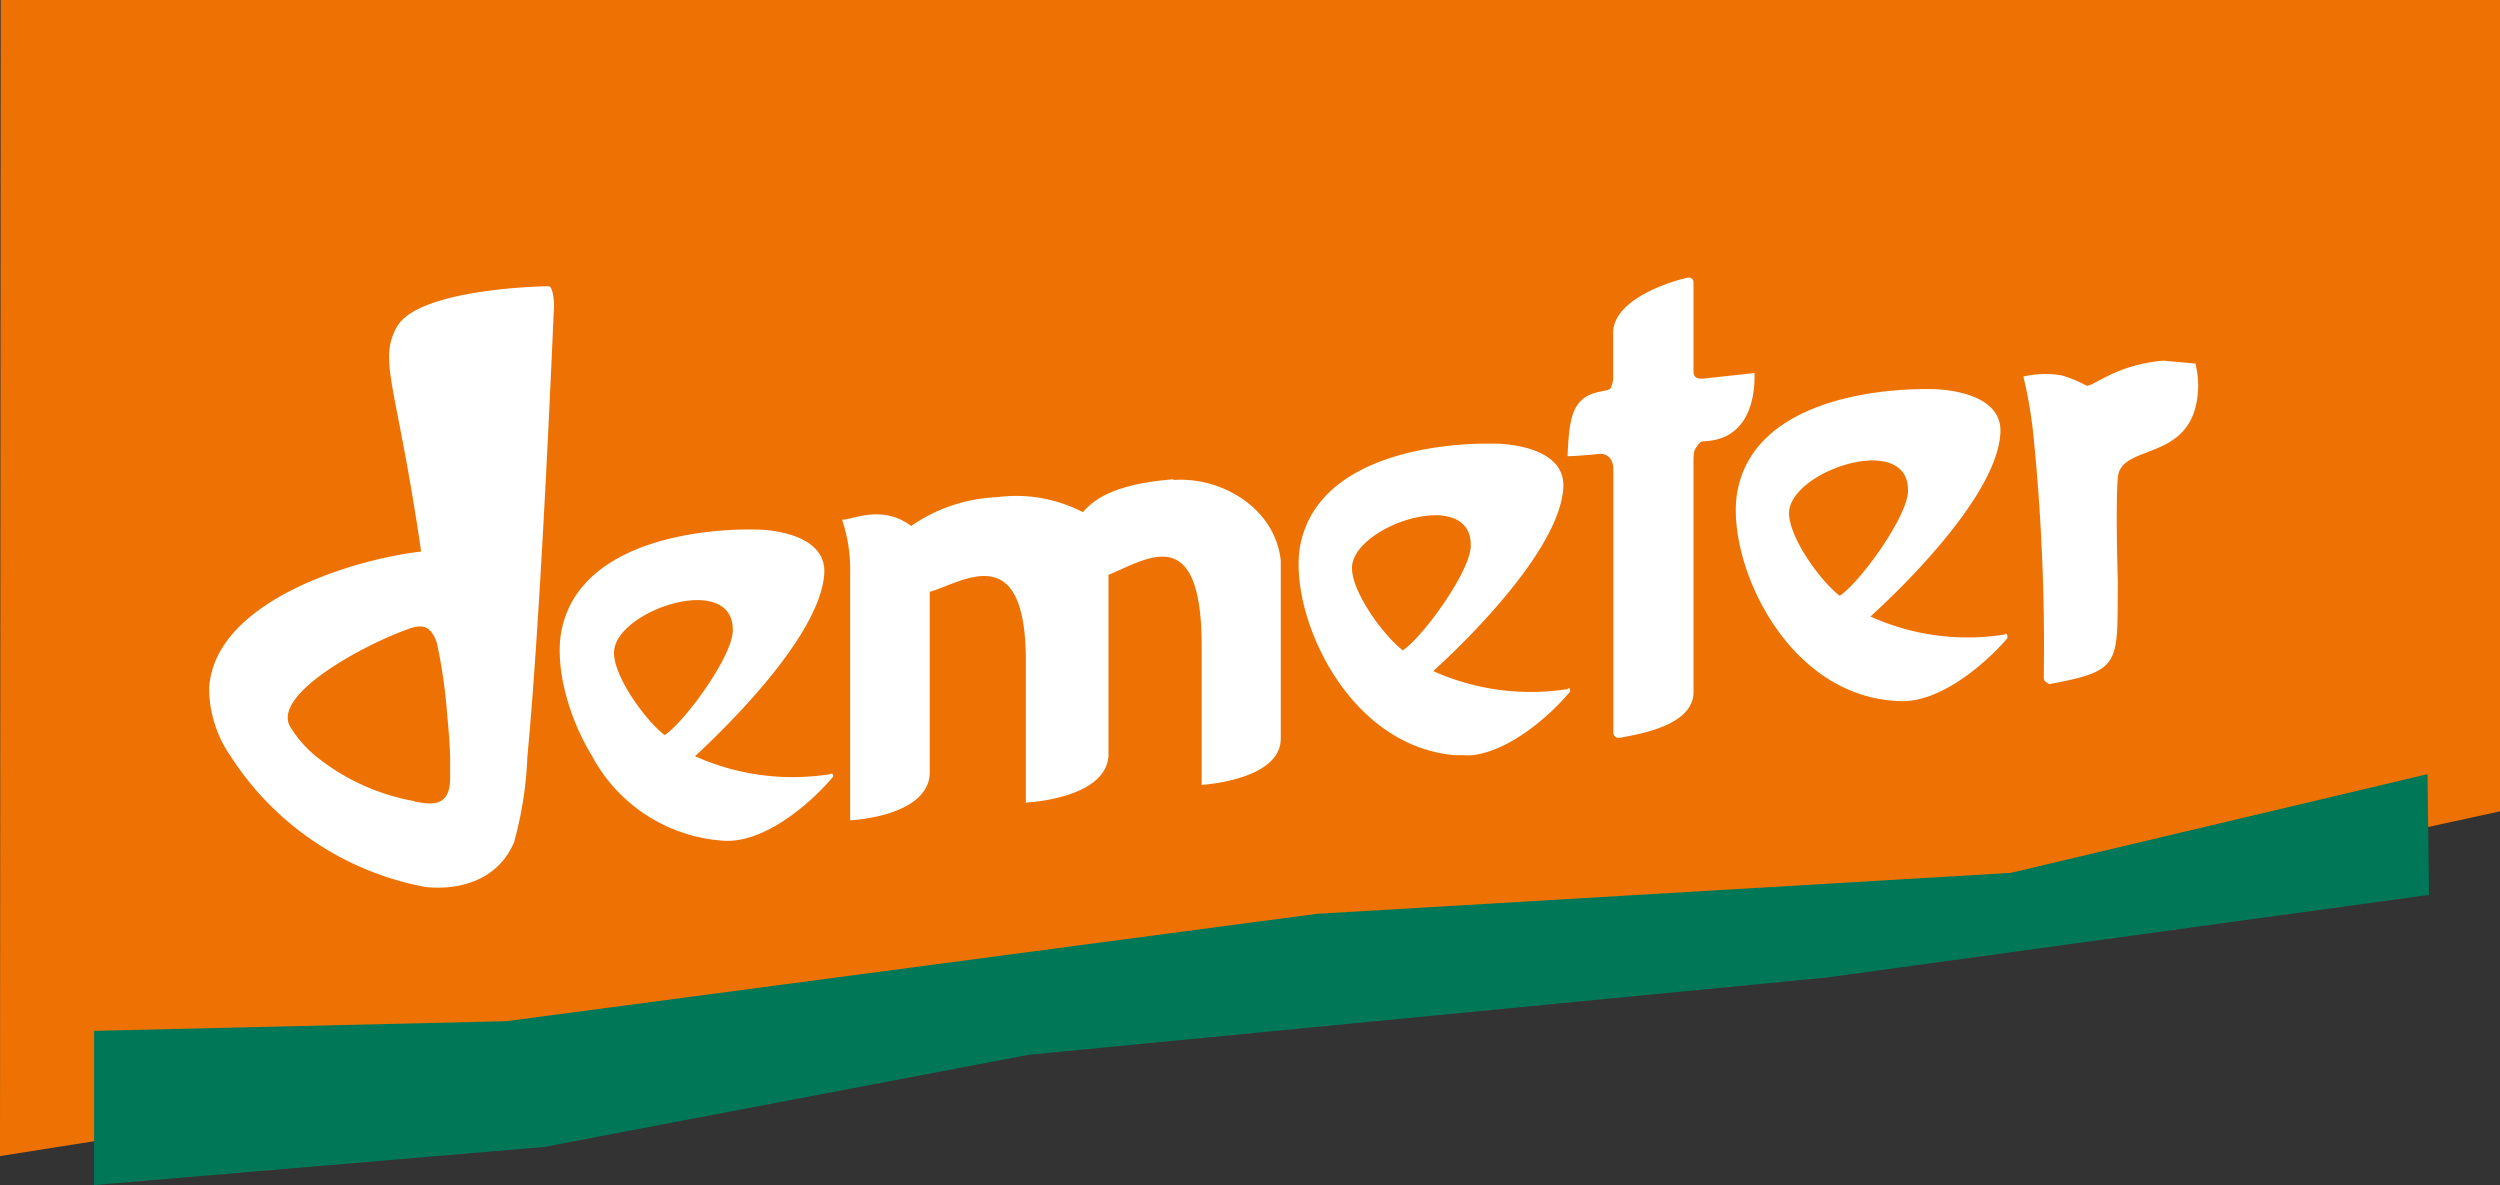 <?xml version="1.0" encoding="UTF-8"?> <svg xmlns="http://www.w3.org/2000/svg" xmlns:xlink="http://www.w3.org/1999/xlink" id="Ebene_1" data-name="Ebene 1" viewBox="0 0 139.74 66.24"><rect x="0" y="0" width="139.74" height="66.24" fill="#333333" stroke="none"/><defs><style>.cls-1{fill:none;}.cls-2{fill:#ee7203;}.cls-3{fill:#007858;}.cls-4{clip-path:url(#clip-path);}.cls-5{fill:#fff;}</style><clipPath id="clip-path"><rect class="cls-1" width="139.74" height="66.24"></rect></clipPath></defs><title>demeter</title><polygon class="cls-2" points="0.04 0 0 64.62 70.49 53.47 112.39 51.31 139.74 45.35 139.74 0 0.04 0"></polygon><polygon class="cls-3" points="112.39 48.79 73.59 51.08 28.3 57.08 5.26 57.62 5.26 66.24 30.41 64.11 57.48 58.96 102.09 54.64 135.77 50.02 135.69 43.27 112.39 48.79"></polygon><g class="cls-4"><path class="cls-5" d="M98.08,20.85l-2.94.32c-.25,0-.48-.06-.48-.4v-5a.26.26,0,0,0-.31-.25c-1,.21-4.08,1.19-4.18,3,0,.08,0,1.6,0,2.52a1.42,1.42,0,0,1-.14.65c-.08.13-.3.13-.72.23-1.45.34-1.6,1.48-1.69,3.58.32,0,1.27-.07,1.67-.12.57-.09.89.3.89.84V41a.31.31,0,0,0,.37.24c1-.2,4-.64,4.11-2.47,0-.58,0-9.6,0-12.87,0-.57,0-.71.23-1s.17-.2.65-.26c2.7-.3,2.53-3.49,2.53-3.77"></path><path class="cls-5" d="M65.6,26.79c-3.6.28-4.58,1.29-5.07,1.84a8.11,8.11,0,0,0-4.8-.84,9.06,9.06,0,0,0-4.8,1.61c-1.63-1.23-3.32-.33-3.86-.35a8.74,8.74,0,0,1,.45,3v13.8s4.29-.18,4.45-2.58V33.08c1.81-.51,5.42-3.11,5.37,4v7.78s4.45-.19,4.62-2.6V32.13c2.14-.87,5.21-3.06,5.21,4v7.74s4.41-.25,4.42-2.58c0,0,0-9.6,0-9.95-.31-2.95-3.34-4.71-6-4.51"></path><path class="cls-5" d="M122.71,20.32l-1.79-.16c-2.65.23-3.87,1.43-4.28,1.4a7.54,7.54,0,0,0-1.37-.57,5.33,5.33,0,0,0-2.17.06,24.82,24.82,0,0,1,.53,3,117.8,117.8,0,0,1,.61,13.76c0,.15,0,.23.12.31s.15.13.23.11c4.06-.75,3.74-1.13,3.79-5.69,0,0-.14-4.27,0-5.86.18-2,4.43-.72,4.49-5.14a5.34,5.34,0,0,0-.16-1.24"></path><path class="cls-5" d="M23.21,44.79a12.18,12.18,0,0,1-5.58-2.54,6.6,6.6,0,0,1-1.41-1.63c-1-1.71,3.67-4.35,6.33-5.36.87-.34,1.47-.49,1.87.68A29.1,29.1,0,0,1,25,40c.08.83.14,1.59.16,2.27,0,.44,0,.84,0,1.22,0,1.74-1.17,1.44-2,1.32M30.65,16c-.4,0-7.29.15-8.47,2.28-1.06,1.91,0,3.2,1.36,12.55-3.7.42-11.55,2.74-11.85,7.63a6.71,6.71,0,0,0,1.2,3.81,16.55,16.55,0,0,0,10.84,7.3c.95.13,3.85.18,5-2.48a20.89,20.89,0,0,0,.75-4.82c.75-7.88,1.38-22.74,1.49-25.26,0-.25-.09-1-.28-1"></path><path class="cls-5" d="M78.41,36.35c-1.15-.89-2.85-3.3-2.84-4.6,0-2.36,6.7-4.6,6.64-1.25,0,1.42-2.69,5.13-3.8,5.85m9.26,2.16a13.31,13.31,0,0,1-7.56-1c.91-.81,7-6.44,7.27-10.2.19-2.43-3.51-2.51-3.75-2.51-3.22-.08-9.89.68-10.93,5.58-.77,3.62,2.4,11.27,8.59,11.83h0l.48,0a3.32,3.32,0,0,0,.54,0c2.11-.25,4.32-2.21,5.4-3.49a.21.21,0,0,0,.06-.1c0-.08,0-.16-.15-.15"></path><path class="cls-5" d="M37.15,41.09c-1.14-.89-2.84-3.3-2.83-4.6,0-2.36,6.7-4.59,6.64-1.25,0,1.43-2.7,5.13-3.81,5.85m9.27,2.18a13.34,13.34,0,0,1-7.57-1s0,0,0,0c1.07-1,6.92-6.46,7.22-10.15.2-2.43-3.5-2.52-3.74-2.52-3.23-.08-9.9.69-10.93,5.58-.39,1.82.22,4.66,1.7,7.09A9,9,0,0,0,40.57,47c2.27.06,4.77-2.14,5.94-3.52a.28.28,0,0,0,.06-.09c0-.07,0-.16-.15-.14"></path><path class="cls-5" d="M102.83,33.3C101.68,32.41,100,30,100,28.69c0-2.36,6.7-4.6,6.65-1.26,0,1.43-2.7,5.14-3.81,5.87m9.26,2.16a13.18,13.18,0,0,1-7.55-1c.9-.81,7-6.43,7.26-10.2.2-2.43-3.5-2.5-3.74-2.51-3.23-.07-9.9.68-10.93,5.58-.8,3.74,2.57,11.71,9.12,11.86,2.26.06,4.76-2.14,5.94-3.51a.28.28,0,0,0,0-.11c0-.07,0-.16-.15-.14"></path></g></svg> 